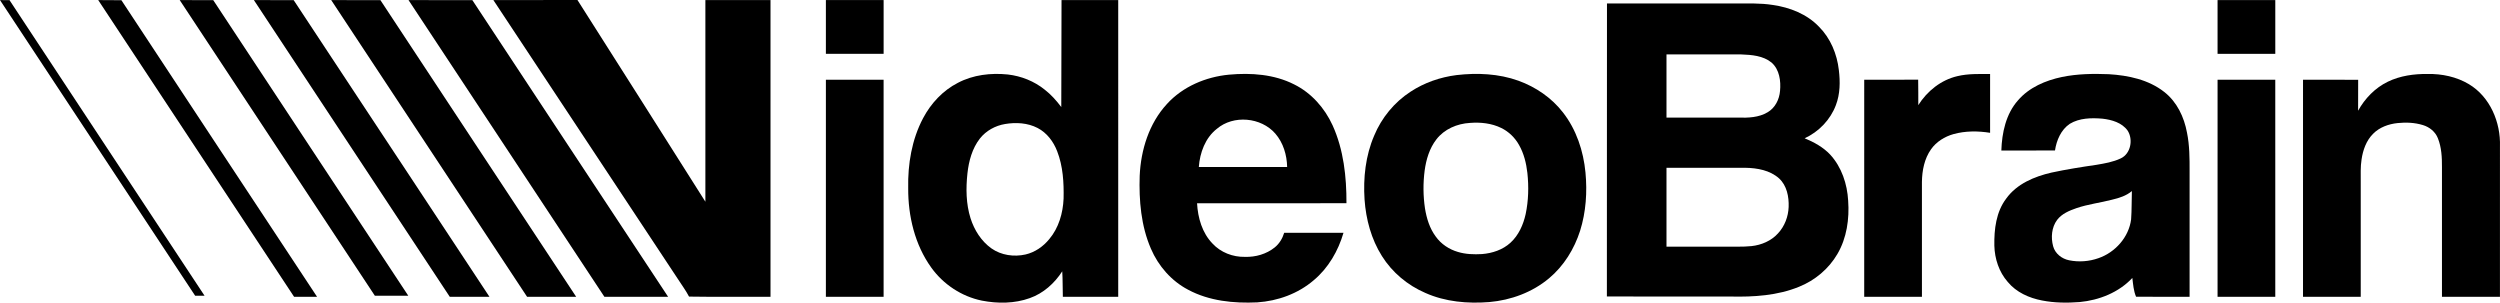 <?xml version="1.0" encoding="UTF-8" standalone="no"?>
<!-- Created by ERK -->

<svg
   id="Layer_1"
   width="2739.001"
   height="331.601"
   enable-background="new 0 0 2500 350"
   version="1.1"
   viewBox="0 0 2739.001 331.601"
   xml:space="preserve"
   sodipodi:docname="vidbrain.svg"
   inkscape:version="1.4 (86a8ad7, 2024-10-11)"
   xmlns:inkscape="http://www.inkscape.org/namespaces/inkscape"
   xmlns:sodipodi="http://sodipodi.sourceforge.net/DTD/sodipodi-0.dtd"
   xmlns="http://www.w3.org/2000/svg"
   xmlns:svg="http://www.w3.org/2000/svg"
   xmlns:rdf="http://www.w3.org/1999/02/22-rdf-syntax-ns#"
   xmlns:cc="http://creativecommons.org/ns#"
   xmlns:dc="http://purl.org/dc/elements/1.1/"><defs
   id="defs32">
	
	

		
		
		
		
		
	
			
			
			
			
			
			
			
			
			
			
			
			
			
			
		
				
			
				
			
				
			
				
			
				
			</defs><sodipodi:namedview
   id="namedview30"
   pagecolor="#ffffff"
   bordercolor="#000000"
   borderopacity="0.25"
   inkscape:showpageshadow="2"
   inkscape:pageopacity="0.0"
   inkscape:pagecheckerboard="true"
   inkscape:deskcolor="#d1d1d1"
   showgrid="false"
   inkscape:zoom="0.70710678"
   inkscape:cx="1453.8115"
   inkscape:cy="170.41273"
   inkscape:window-width="3840"
   inkscape:window-height="2066"
   inkscape:window-x="-11"
   inkscape:window-y="-11"
   inkscape:window-maximized="1"
   inkscape:current-layer="Layer_1" />
<g
   id="g1"
   inkscape:label="Logo"><path
     id="path2"
     d="M 213.804,324.003 1.0899999e-7,0.092 10.417,0.16 C 81.547,108.184 152.93,216.036 224.118,324.015 Z"
     style="stroke-width:1.145"
     inkscape:label="\" /><path
     id="path4"
     d="M 133.001,0.229 C 204.281,108.654 275.949,216.826 347.366,325.159 c -8.391,0.023 -16.781,0.011 -25.16,0.011 C 250.663,216.815 179.132,108.447 107.6,0.08 Z"
     style="stroke-width:1.145"
     inkscape:label="\" /><path
     id="path6"
     d="M 233.63,0.16 C 304.761,108.173 376.144,216.036 447.332,324.026 c -12.202,0 -24.416,0.011 -36.63,-0.011 C 339.456,216.025 268.154,108.07 196.886,0.08 Z"
     style="stroke-width:1.145"
     inkscape:label="\" /><path
     id="path8"
     d="M 321.748,0.149 C 393.165,108.539 464.765,216.815 536.239,325.159 c -14.492,0.023 -28.983,0.011 -43.475,0.011 C 421.221,216.815 349.69,108.447 278.159,0.08 Z"
     style="stroke-width:1.145"
     inkscape:label="\" /><path
     id="path10"
     d="M 416.791,0.172 C 488.174,108.573 559.785,216.815 631.248,325.159 c -17.926,0.023 -35.852,0 -53.777,0.011 C 505.928,216.815 434.397,108.447 362.865,0.08 Z"
     style="stroke-width:1.145"
     inkscape:label="\" /><path
     id="path12"
     d="M 517.524,0.172 C 588.906,108.573 660.529,216.815 731.98,325.159 c -23.271,0.023 -46.531,0 -69.803,0.011 C 590.635,216.815 519.103,108.447 447.572,0.08 Z"
     style="stroke-width:1.145"
     inkscape:label="\" /><path
     id="path44"
     d="M 540.543,0.092 C 607.874,101.888 675.227,203.662 742.557,305.459 c 4.144,6.479 8.791,12.66 12.351,19.494 29.739,0.492 59.501,0.08 89.263,0.217 V 0.08 H 772.819 V 221.004 C 726.114,147.329 679.558,73.546 632.653,2.8999999e-8 Z"
     style="stroke-width:1.145"
     inkscape:label="V" /><path
     id="path46"
     d="m 904.839,325.148 c 0,-79.269 -0.011,-158.55 0.011,-237.82 21.074,0.011 42.147,0 63.221,0.011 0.023,79.269 0.011,158.527 0.011,237.797 z"
     style="stroke-width:1.145"
     inkscape:label="i" /><rect
     id="rect48"
     x="904.839"
     y="0.056"
     width="63.255"
     height="58.906"
     style="stroke-width:1.145"
     inkscape:label="i" /><path
     id="path14"
     d="m 1225.122,325.159 c -20.227,0.023 -40.453,0.011 -60.668,0 -0.298,-9.295 -0.057,-18.613 -0.664,-27.885 -8.459,13.118 -20.696,24.119 -35.565,29.35 -16.758,6.055 -35.245,6.101 -52.587,2.724 -22.127,-4.556 -42.147,-17.811 -55.3,-36.138 -18.063,-25.057 -25.492,-56.525 -25.309,-87.088 -0.538,-26.271 3.903,-53.194 16.289,-76.602 8.574,-16.255 21.669,-30.346 38.13,-38.759 16.701,-8.826 36.184,-11.069 54.796,-9.146 14.618,1.694 28.835,7.337 40.316,16.598 6.994,5.391 12.889,12.054 18.178,19.105 l 0.275,-117.239 62.111,0.011 z M 1101.141,135.874 c -10.703,1.786 -20.822,7.326 -27.564,15.888 -8.493,10.886 -12.168,24.691 -13.656,38.21 -1.763,16.403 -1.58,33.368 3.423,49.233 4.109,12.889 11.722,25.011 22.859,32.933 10.726,7.555 24.714,9.524 37.386,6.662 10.279,-2.381 19.368,-8.7 25.984,-16.815 10.382,-12.294 15.007,-28.514 15.694,-44.357 0.389,-17.491 -0.618,-35.462 -7.028,-51.923 -4.018,-10.543 -11.287,-20.227 -21.44,-25.481 -10.886,-5.655 -23.741,-6.364 -35.657,-4.35 z"
     style="stroke-width:1.145"
     inkscape:label="d" /><path
     id="path22"
     d="m 1278.465,113.965 c 17.388,-19.116 42.605,-29.762 68.063,-32.166 24.096,-2.198 49.473,-0.458 71.371,10.691 18.83,9.306 33.436,25.881 42.102,44.849 12.076,26.625 15.293,56.341 15.178,85.29 -54.556,0.206 -109.123,0.057 -163.679,0.08 0.859,15.923 5.575,32.452 16.93,44.139 8.974,9.73 22.299,14.847 35.428,14.572 11.653,0.366 23.626,-2.988 32.772,-10.382 5.025,-4.075 8.482,-9.821 10.325,-15.991 21.657,0.023 43.315,0 64.972,0.011 -5.792,19.814 -16.575,38.542 -32.52,51.889 -17.17,14.789 -39.48,22.848 -61.95,24.325 -25.767,1.213 -52.678,-1.454 -75.744,-13.851 -18.326,-9.581 -32.646,-25.984 -40.751,-44.917 -10.874,-25.046 -13.198,-52.873 -12.317,-79.888 1.259,-28.411 10.245,-57.452 29.819,-78.651 z m 54.739,27.163 c -12.729,9.947 -18.613,26.145 -19.769,41.827 32.246,-0.023 64.503,-0.034 96.76,0.011 -0.252,-13.13 -4.235,-26.568 -12.946,-36.596 -15.591,-17.937 -45.822,-20.73 -64.045,-5.243 z"
     style="stroke-width:1.145"
     inkscape:label="e" /><path
     id="path26"
     d="m 1595.771,82.269 c 22.665,-2.633 46.2,-1.603 67.834,6.17 18.967,6.868 36.344,18.693 48.741,34.718 14.686,18.773 22.47,42.262 24.702,65.819 2.015,21.36 0.572,43.246 -5.861,63.77 -6.376,19.998 -17.834,38.587 -34.009,52.118 -18.338,15.396 -41.781,24.015 -65.51,26.076 -23.661,1.866 -48.191,-0.24 -70.066,-10.016 -19.391,-8.356 -36.344,-22.47 -47.562,-40.396 -11.687,-18.51 -17.525,-40.247 -19.036,-61.95 -1.557,-23.684 1.087,-48.042 10.543,-69.986 8.104,-19.54 22.115,-36.607 39.869,-48.134 15.053,-9.902 32.509,-15.934 50.355,-18.189 z m 14.709,52.392 c -14.022,0.79 -28.113,6.765 -36.802,18.086 -7.566,9.753 -11.161,21.955 -12.82,34.043 -1.797,13.771 -1.706,27.804 0.355,41.541 1.763,10.897 5.105,21.863 11.779,30.815 5.826,8.23 14.675,14.08 24.325,16.873 8.493,2.576 17.502,2.85 26.316,2.347 11.321,-0.893 22.791,-4.647 31.261,-12.466 8.963,-8.15 14.034,-19.723 16.621,-31.376 3.114,-14.778 3.48,-30.059 1.877,-45.055 -1.202,-10.646 -3.812,-21.314 -9.157,-30.678 -4.43,-7.933 -11.229,-14.572 -19.414,-18.555 -10.565,-5.231 -22.722,-6.479 -34.341,-5.575 z"
     style="stroke-width:1.145"
     inkscape:label="o" /><path
     id="path18"
     d="m 1760.606,3.766 c 46.726,0.069 93.464,0.011 140.201,0.034 13.805,0.092 27.713,-0.572 41.415,1.625 18.75,2.667 37.511,10.016 50.767,23.958 12.546,12.58 19.643,29.819 21.646,47.321 1.568,12.866 1.454,26.305 -3.274,38.553 -6.021,16.003 -18.704,29.132 -34.192,36.252 10.245,4.212 20.25,9.695 27.93,17.823 12.603,13.656 18.75,32.269 19.757,50.607 1.419,19.952 -1.534,40.831 -11.779,58.299 -9.455,16.266 -24.611,28.972 -42.044,35.943 -23.638,9.684 -49.633,11.252 -74.897,10.703 -45.215,-0.046 -90.419,0.103 -135.634,-0.08 0.137,-107.005 -0.057,-214.022 0.103,-321.038 z m 65.201,55.838 c -0.011,23.088 -0.023,46.165 0,69.242 26.156,0.011 52.301,0.011 78.457,0.011 11.012,0.321 22.733,-0.057 32.44,-5.918 8.196,-4.796 12.763,-14.068 13.507,-23.329 1.053,-10.863 -0.618,-23.443 -9.261,-31.044 -9.249,-7.601 -21.863,-8.505 -33.333,-8.94 -27.278,-0.057 -54.544,-0.011 -81.811,-0.023 z m 0,124.21 c -0.011,28.8 -0.011,57.612 0,86.412 h 63.507 c 9.879,-0.16 19.78,0.435 29.636,-0.595 10.886,-1.168 21.669,-5.735 29.075,-13.988 7.257,-7.807 11.241,-18.326 11.619,-28.938 0.401,-11.103 -1.935,-23.374 -10.451,-31.216 -9.993,-8.986 -23.947,-11.424 -36.95,-11.653 -28.812,-0.069 -57.623,-0.023 -86.435,-0.023 z"
     style="stroke-width:1.145"
     inkscape:label="B" /><path
     id="path30"
     d="m 2144.534,83.425 c 11.71,-2.816 23.867,-2.347 35.817,-2.347 0.011,21.474 0.011,42.949 0,64.434 -13.267,-2.129 -27.06,-2.198 -40.087,1.408 -9.673,2.724 -18.738,8.31 -24.588,16.598 -7.338,10.336 -9.844,23.306 -10.016,35.783 0.011,41.953 0.011,83.905 0.011,125.87 -21.085,0 -42.159,0.011 -63.244,-0.011 0,-79.258 -0.011,-158.527 0.012,-237.797 19.7,-0.069 39.4,0.114 59.1,-0.092 0.298,9.295 0.011,18.601 0.149,27.907 9.707,-15.419 24.931,-27.598 42.846,-31.754 z"
     style="stroke-width:1.145"
     inkscape:label="r" /><path
     id="path32"
     d="m 2259.117,84.34 c 16.838,-3.48 34.146,-3.709 51.282,-3.045 21.337,1.282 43.612,5.952 60.76,19.46 13.874,10.794 21.806,27.553 24.908,44.563 2.885,13.954 2.873,28.262 2.85,42.445 v 137.397 c -19.551,-0.046 -39.102,0.126 -58.642,-0.08 -2.747,-6.33 -3.228,-13.668 -4.087,-20.547 -14.869,15.888 -36.309,24.382 -57.704,26.396 -13.713,1.065 -27.644,0.939 -41.174,-1.717 -14.194,-2.69 -28.262,-8.974 -37.614,-20.318 -9.592,-10.897 -14.32,-25.389 -14.686,-39.766 -0.321,-17.857 1.9,-37.008 13.061,-51.637 11.55,-16.071 30.849,-24.119 49.553,-28.4 16.289,-3.503 32.749,-6.113 49.244,-8.505 9.043,-1.534 18.292,-3.068 26.637,-7.051 10.977,-5.128 13.782,-20.662 7.555,-30.403 -6.239,-8.757 -17.399,-11.939 -27.564,-13.095 -12.088,-1.019 -25.206,-0.824 -35.874,5.655 -9.604,6.525 -14.492,17.994 -16.163,29.144 -19.597,0.183 -39.194,0.023 -58.78,0.08 0.63,-19.437 4.991,-40.03 18.246,-54.968 12.202,-14.194 30.208,-21.841 48.191,-25.607 z m 54.876,134.443 c -12.946,3.388 -26.328,4.922 -39.022,9.261 -7.841,2.724 -16.071,6.124 -21.234,12.946 -6.01,8.139 -6.902,19.219 -4.327,28.777 2.152,8.081 9.535,13.828 17.559,15.407 10.623,2.141 21.898,1.316 32.12,-2.324 18.372,-6.307 33.299,-23.031 35.771,-42.525 0.744,-10.314 0.481,-20.662 0.836,-30.998 -6.158,5.22 -13.999,7.624 -21.703,9.455 z"
     style="stroke-width:1.145"
     inkscape:label="a" /><path
     id="path38"
     d="m 2429.56,325.171 c 0,-79.269 -0.011,-158.55 0.012,-237.82 21.074,0.011 42.147,0 63.221,0.011 0.023,79.269 0.011,158.527 0.011,237.797 z"
     style="stroke-width:1.145"
     inkscape:label="i" /><rect
     id="rect42"
     x="2429.56"
     y="0.08"
     width="63.255"
     height="58.906"
     style="stroke-width:1.145"
     inkscape:label="i" /><path
     id="path36"
     d="m 2616.144,89.503 c 13.473,-6.525 28.697,-8.631 43.544,-8.448 15.682,-0.309 31.719,3.079 45.272,11.184 23.18,13.896 34.856,41.792 33.997,68.143 -0.034,54.933 0,109.855 -0.011,164.777 -21.177,0.011 -42.353,0.011 -63.53,0 0,-47.298 -0.011,-94.597 0,-141.895 0.069,-10.703 -0.423,-21.738 -4.464,-31.788 -2.747,-7.097 -9.157,-12.248 -16.335,-14.423 -8.974,-2.759 -18.567,-3.182 -27.85,-2.209 -9.799,1.042 -19.7,4.544 -26.728,11.664 -7.555,7.463 -11.218,17.914 -12.717,28.216 -1.282,8.104 -0.847,16.323 -0.904,24.496 v 125.95 c -21.085,0 -42.159,0.011 -63.244,-0.011 0,-79.258 -0.012,-158.527 0.011,-237.797 20.135,0.046 40.27,-0.103 60.416,0.08 -0.115,11.287 0,22.573 -0.069,33.86 7.475,-13.461 18.658,-25.069 32.612,-31.799 z"
     style="stroke-width:1.145"
     inkscape:label="n" /></g>

</svg>
